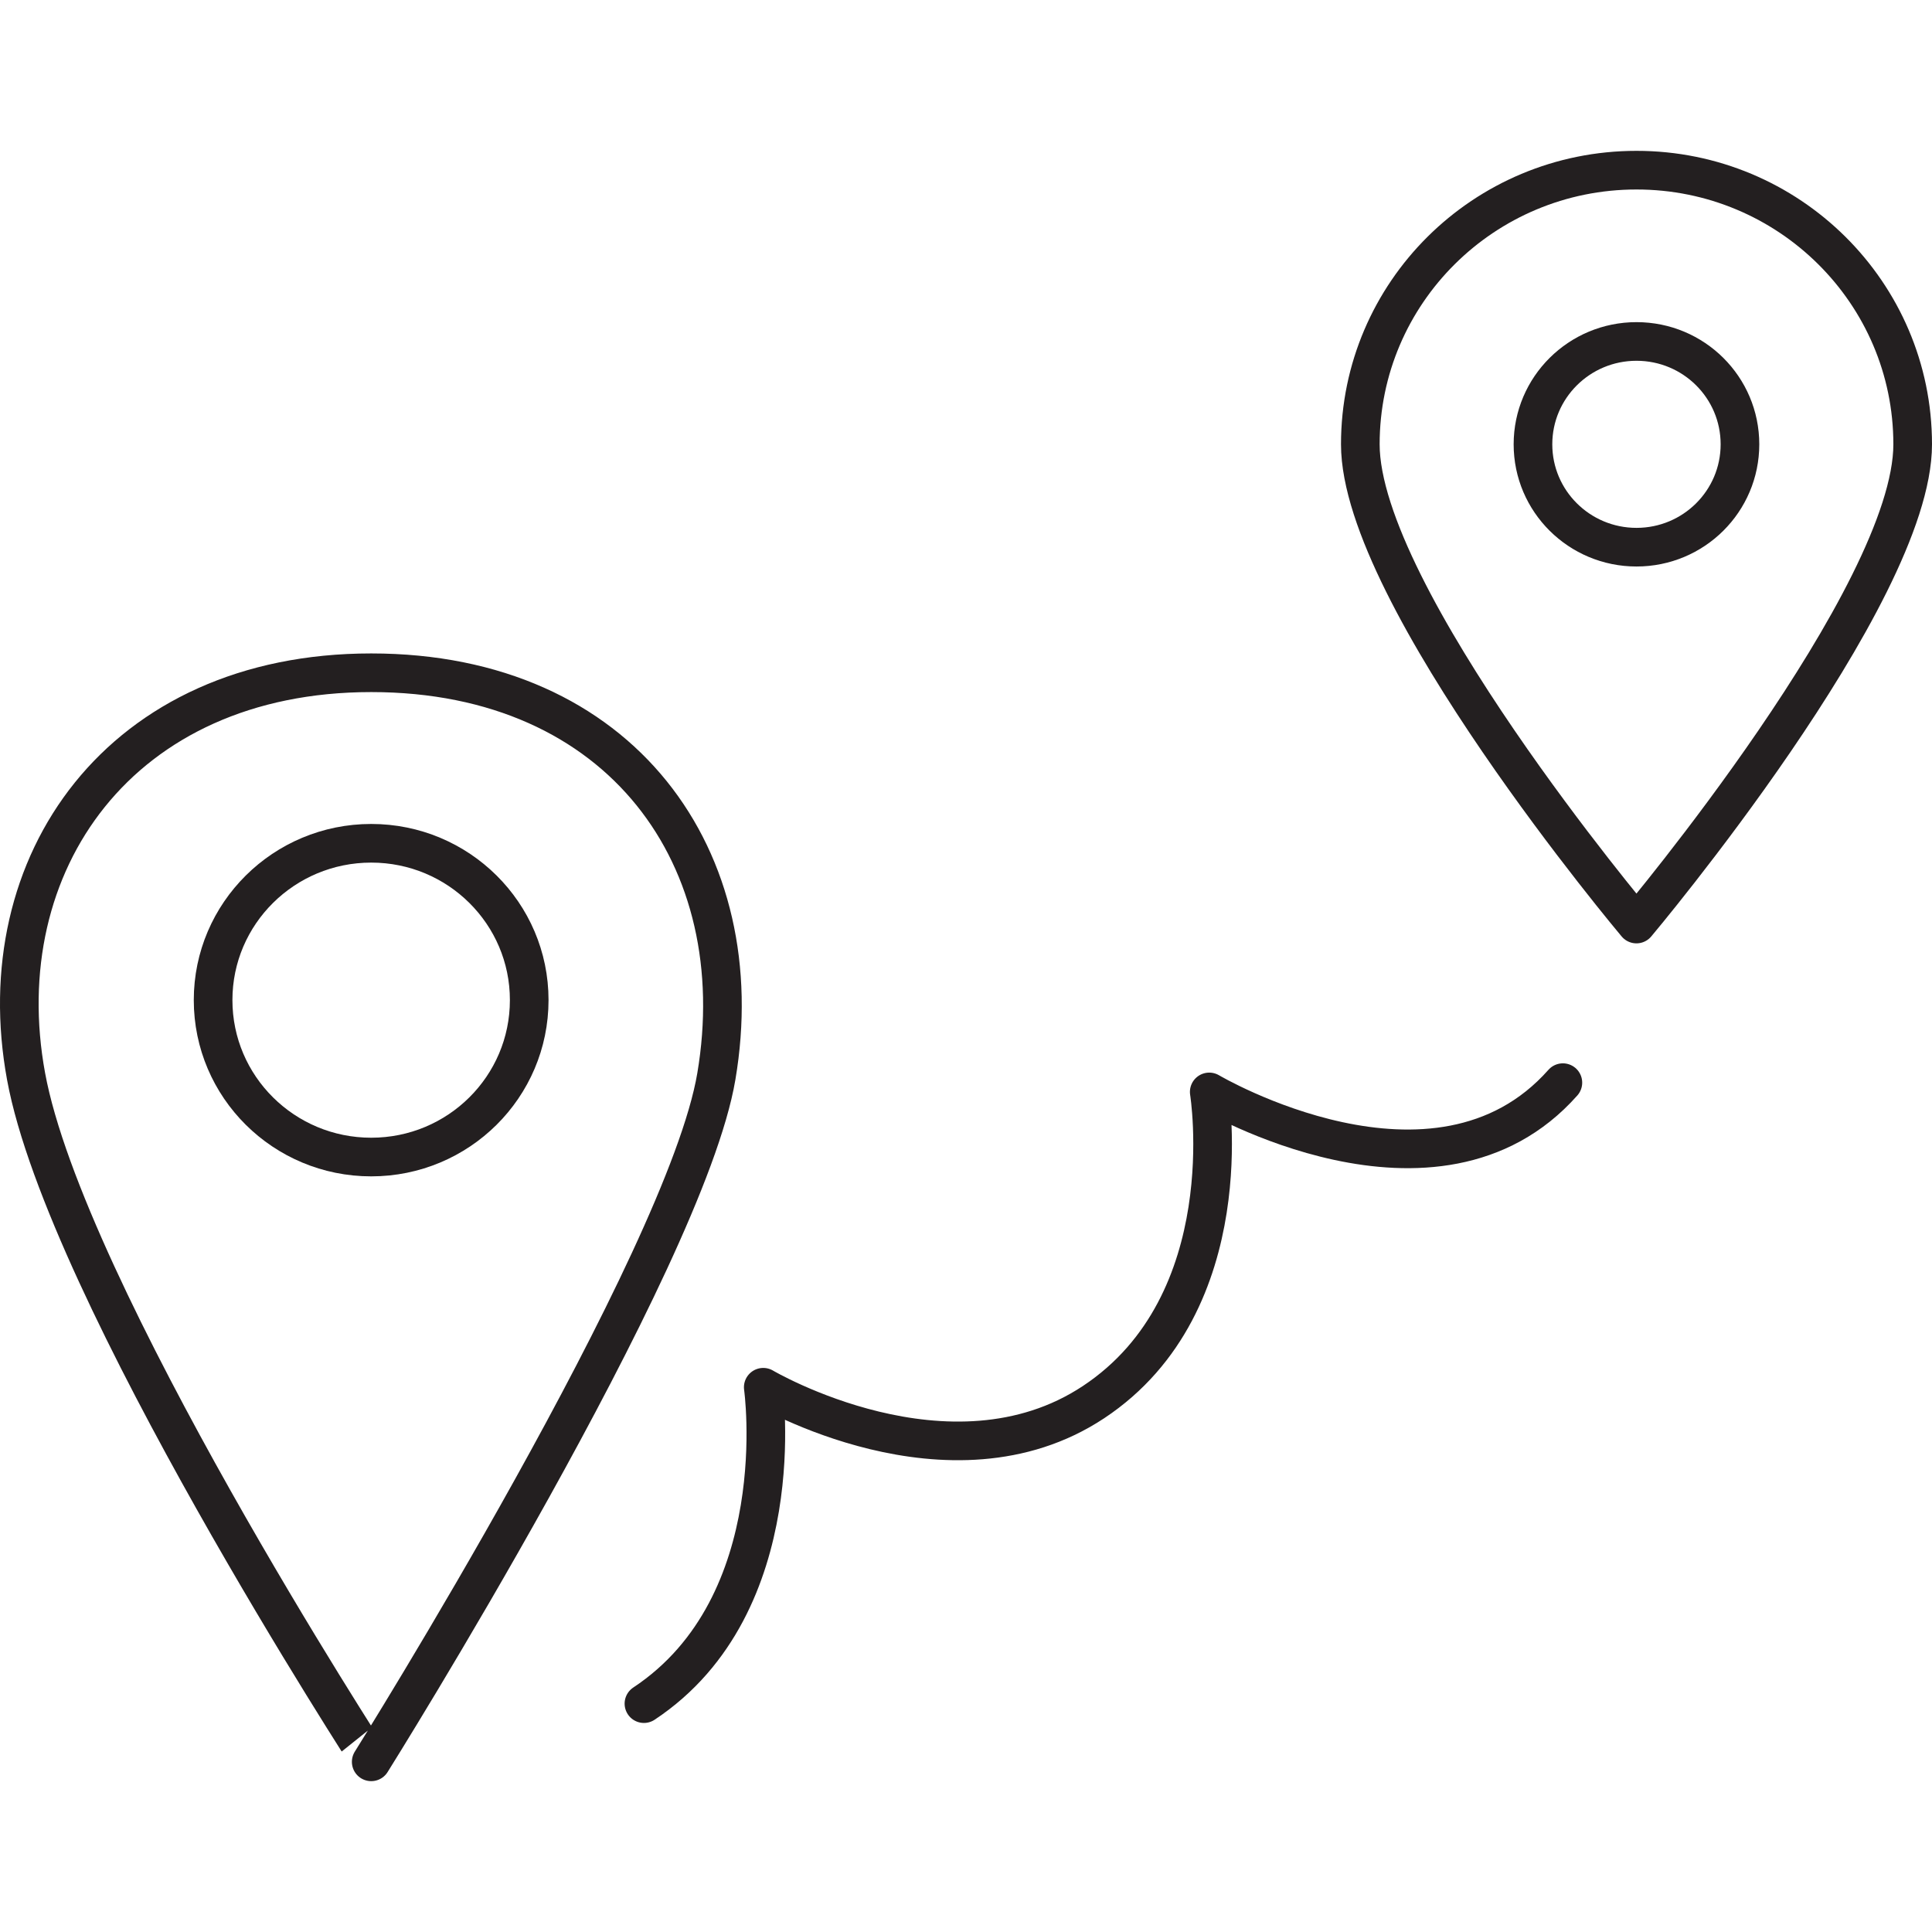 <?xml version="1.0" encoding="utf-8"?>
<svg version="1.1" id="Layer_1" xmlns="http://www.w3.org/2000/svg" xmlns:xlink="http://www.w3.org/1999/xlink" x="0px" y="0px" viewBox="0 0 50 50" width="50" height="50" style="enable-background:new 0 0 50 50;" xml:space="preserve">
<style type="text/css">
	.st0{fill:none;stroke:#231F20;stroke-linecap:round;stroke-linejoin:round;stroke-miterlimit:10;}
	.st1{fill:none;stroke:#231F20;stroke-linecap:round;stroke-linejoin:round;}
	.st2{fill:none;stroke:#231F20;stroke-linecap:round;stroke-linejoin:round;stroke-dasharray:3.031,2.021;}
	
		.st3{clip-path:url(#SVGID_00000148651908988933541310000004977847660245720233_);fill:none;stroke:#000000;stroke-width:0.5;stroke-linecap:round;stroke-linejoin:round;stroke-miterlimit:10;}
	.st4{fill:none;stroke:#000000;stroke-width:0.5;stroke-linecap:round;stroke-linejoin:round;stroke-miterlimit:10;}
	
		.st5{clip-path:url(#SVGID_00000040555931807139895590000013303576163454041991_);fill:none;stroke:#000000;stroke-width:0.5;stroke-linecap:round;stroke-linejoin:round;stroke-miterlimit:10;}
	
		.st6{clip-path:url(#SVGID_00000040555931807139895590000013303576163454041991_);fill:none;stroke:#000000;stroke-width:0.5;stroke-linejoin:round;stroke-miterlimit:10;}
	
		.st7{clip-path:url(#SVGID_00000040555931807139895590000013303576163454041991_);fill:none;stroke:#000000;stroke-width:0.5;stroke-linecap:round;stroke-miterlimit:10;}
	
		.st8{clip-path:url(#SVGID_00000129919958278424472220000000057311282238106031_);fill:none;stroke:#000000;stroke-width:0.5;stroke-linecap:round;stroke-linejoin:round;stroke-miterlimit:10;}
	.st9{clip-path:url(#SVGID_00000045602468174734045550000000556809765622207925_);}
	
		.st10{clip-path:url(#SVGID_00000050664104065104653520000017733023486035572370_);fill:none;stroke:#000000;stroke-width:0.5;stroke-linecap:round;stroke-linejoin:round;stroke-miterlimit:10;}
	
		.st11{clip-path:url(#SVGID_00000050664104065104653520000017733023486035572370_);fill:none;stroke:#000000;stroke-width:0.5;stroke-linecap:round;stroke-linejoin:round;}
	
		.st12{clip-path:url(#SVGID_00000050664104065104653520000017733023486035572370_);fill:none;stroke:#000000;stroke-width:0.5;stroke-linejoin:round;stroke-miterlimit:10;}
	
		.st13{fill:none;stroke:#000000;stroke-width:0.5;stroke-linecap:round;stroke-linejoin:round;stroke-miterlimit:10;stroke-dasharray:2.384,2.384;}
	.st14{fill:none;stroke:#000000;stroke-width:0.5;stroke-linecap:round;stroke-linejoin:round;}
	
		.st15{fill:none;stroke:#000000;stroke-width:0.5;stroke-linecap:round;stroke-linejoin:round;stroke-miterlimit:10;stroke-dasharray:2.036,2.036;}
	
		.st16{clip-path:url(#SVGID_00000011010614792313598650000013421676286904700830_);fill:none;stroke:#000000;stroke-width:0.5;stroke-linecap:round;stroke-linejoin:round;stroke-miterlimit:10;}
	
		.st17{clip-path:url(#SVGID_00000011010614792313598650000013421676286904700830_);fill:none;stroke:#000000;stroke-width:0.5;stroke-linecap:round;stroke-linejoin:round;}
	
		.st18{clip-path:url(#SVGID_00000176731002020681462040000011979854834210399895_);fill:none;stroke:#000000;stroke-width:0.5;stroke-linecap:round;}
	
		.st19{clip-path:url(#SVGID_00000176731002020681462040000011979854834210399895_);fill:none;stroke:#000000;stroke-width:0.5;stroke-linejoin:round;stroke-miterlimit:10;}
	
		.st20{clip-path:url(#SVGID_00000176731002020681462040000011979854834210399895_);fill:none;stroke:#000000;stroke-width:0.5;stroke-linecap:round;stroke-miterlimit:10;}
	.st21{clip-path:url(#SVGID_00000176731002020681462040000011979854834210399895_);}
	
		.st22{clip-path:url(#SVGID_00000109723723162941380360000011554669196659807916_);fill:none;stroke:#000000;stroke-width:0.5;stroke-linecap:round;stroke-linejoin:round;stroke-miterlimit:10;}
	
		.st23{clip-path:url(#SVGID_00000109723723162941380360000011554669196659807916_);fill:none;stroke:#000000;stroke-width:0.5;stroke-linejoin:round;stroke-miterlimit:10;}
	.st24{fill:none;stroke:#000000;stroke-width:0.5;stroke-linecap:round;}
	
		.st25{clip-path:url(#SVGID_00000082357051724861138930000007711366255166285494_);fill:none;stroke:#000000;stroke-width:0.5;stroke-miterlimit:10;}
	
		.st26{clip-path:url(#SVGID_00000082357051724861138930000007711366255166285494_);fill:none;stroke:#000000;stroke-width:0.5;stroke-linecap:round;stroke-linejoin:round;stroke-miterlimit:10;}
	
		.st27{clip-path:url(#SVGID_00000171685706232898228060000007851759756344250785_);fill:none;stroke:#000000;stroke-width:0.5;stroke-linecap:round;stroke-linejoin:round;stroke-miterlimit:10;}
	
		.st28{clip-path:url(#SVGID_00000171685706232898228060000007851759756344250785_);fill:none;stroke:#000000;stroke-width:0.5;stroke-linecap:round;stroke-linejoin:round;}
	
		.st29{clip-path:url(#SVGID_00000171685706232898228060000007851759756344250785_);fill:none;stroke:#000000;stroke-width:0.5;stroke-miterlimit:10;}
	
		.st30{clip-path:url(#SVGID_00000030445629526687896990000013438879985339600816_);fill:none;stroke:#000000;stroke-width:0.547;stroke-linecap:round;stroke-linejoin:round;}
	
		.st31{clip-path:url(#SVGID_00000030445629526687896990000013438879985339600816_);fill:none;stroke:#000000;stroke-width:0.547;stroke-linecap:round;stroke-linejoin:round;stroke-dasharray:0.334,1.337;}
	
		.st32{clip-path:url(#SVGID_00000154416488615232561820000002358539867696943525_);fill:none;stroke:#000000;stroke-width:0.5;stroke-linecap:round;stroke-linejoin:round;stroke-miterlimit:10;}
	
		.st33{clip-path:url(#SVGID_00000092440608683074083410000003260390329212266663_);fill:none;stroke:#000000;stroke-width:0.5;stroke-linecap:round;stroke-linejoin:round;stroke-miterlimit:10;}
	
		.st34{clip-path:url(#SVGID_00000005972173911299457240000018255978693103632027_);fill:none;stroke:#000000;stroke-width:0.547;stroke-linecap:round;stroke-linejoin:round;}
	
		.st35{clip-path:url(#SVGID_00000005972173911299457240000018255978693103632027_);fill:none;stroke:#000000;stroke-width:0.547;stroke-linecap:round;stroke-linejoin:round;stroke-dasharray:0.334,1.337;}
	.st36{fill:none;stroke:#000000;stroke-linecap:round;stroke-linejoin:round;}
	.st37{fill:none;stroke:#000000;stroke-linecap:round;stroke-linejoin:round;stroke-dasharray:0.914,1.828;}
	.st38{fill:none;stroke:#FFFFFF;stroke-linecap:round;stroke-linejoin:round;stroke-miterlimit:10;}
	.st39{fill:none;stroke:#A0509F;stroke-linecap:round;stroke-linejoin:round;stroke-miterlimit:10;}
	.st40{fill:none;stroke:#3ABFEF;stroke-width:4;stroke-linecap:round;stroke-linejoin:round;stroke-miterlimit:10;}
	.st41{fill:none;stroke:#9051A0;stroke-miterlimit:10;}
	.st42{fill:#FFFFFF;stroke:#231F20;stroke-linecap:round;stroke-linejoin:round;stroke-miterlimit:10;}
	.st43{fill:none;stroke:#231F20;stroke-linecap:round;stroke-linejoin:round;stroke-dasharray:4.057,2.029;}
	.st44{fill:none;stroke:#231F20;stroke-linecap:round;stroke-linejoin:round;stroke-dasharray:4.004,2.002;}
	.st45{fill:none;stroke:#000000;stroke-width:0.5;stroke-linejoin:round;stroke-miterlimit:10;}
	.st46{fill:none;stroke:#000000;stroke-width:0.5;stroke-dasharray:1.449,0.949;}
	.st47{fill:none;stroke:#000000;stroke-width:0.5;stroke-linecap:round;stroke-dasharray:1.938,1.938;}
	.st48{fill:none;stroke:#000000;stroke-linejoin:round;stroke-miterlimit:10;}
	.st49{fill:none;stroke:#000000;stroke-linecap:round;stroke-dasharray:6,6;}
	.st50{fill:none;stroke:#000000;stroke-linecap:round;}
	.st51{fill:none;stroke:#231F20;stroke-linecap:round;stroke-linejoin:round;stroke-dasharray:4.881,1.952;}
	.st52{fill:none;stroke:#AC519F;stroke-miterlimit:10;}
</style>
<g>
	<path class="st0" d="M49.5,11.499c0,3.923-7.149,12.415-7.149,12.415
		s-7.146-8.492-7.146-12.415c0-3.92,3.199-7.095,7.146-7.095
		C46.297,4.403,49.5,7.579,49.5,11.499z"/>
	<path class="st0" d="M45.03,11.499c0,1.471-1.197,2.662-2.678,2.662
		c-1.478,0-2.679-1.19-2.679-2.662s1.201-2.662,2.679-2.662
		C43.833,8.837,45.03,10.027,45.03,11.499z"/>
	<path class="st0" d="M18.539,27.858c-0.805,4.769-8.932,17.738-8.932,17.738
		S1.696,33.412,0.675,27.858c-1.015-5.509,2.435-10.447,8.932-10.447
		C16.104,17.412,19.489,22.248,18.539,27.858z"/>
	<path class="st0" d="M13.696,25.882c0,2.246-1.83,4.062-4.089,4.062
		c-2.259,0-4.092-1.816-4.092-4.062c0-2.242,1.833-4.058,4.092-4.058
		C11.866,21.824,13.696,23.64,13.696,25.882z"/>
	<path class="st0" d="M40.447,28.019c-3.287,3.71-9.152,0.24-9.152,0.24
		s0.886,5.458-2.996,8.029c-3.723,2.462-8.546-0.386-8.546-0.386
		s0.795,5.617-3.088,8.188"/>
</g>
</svg>
